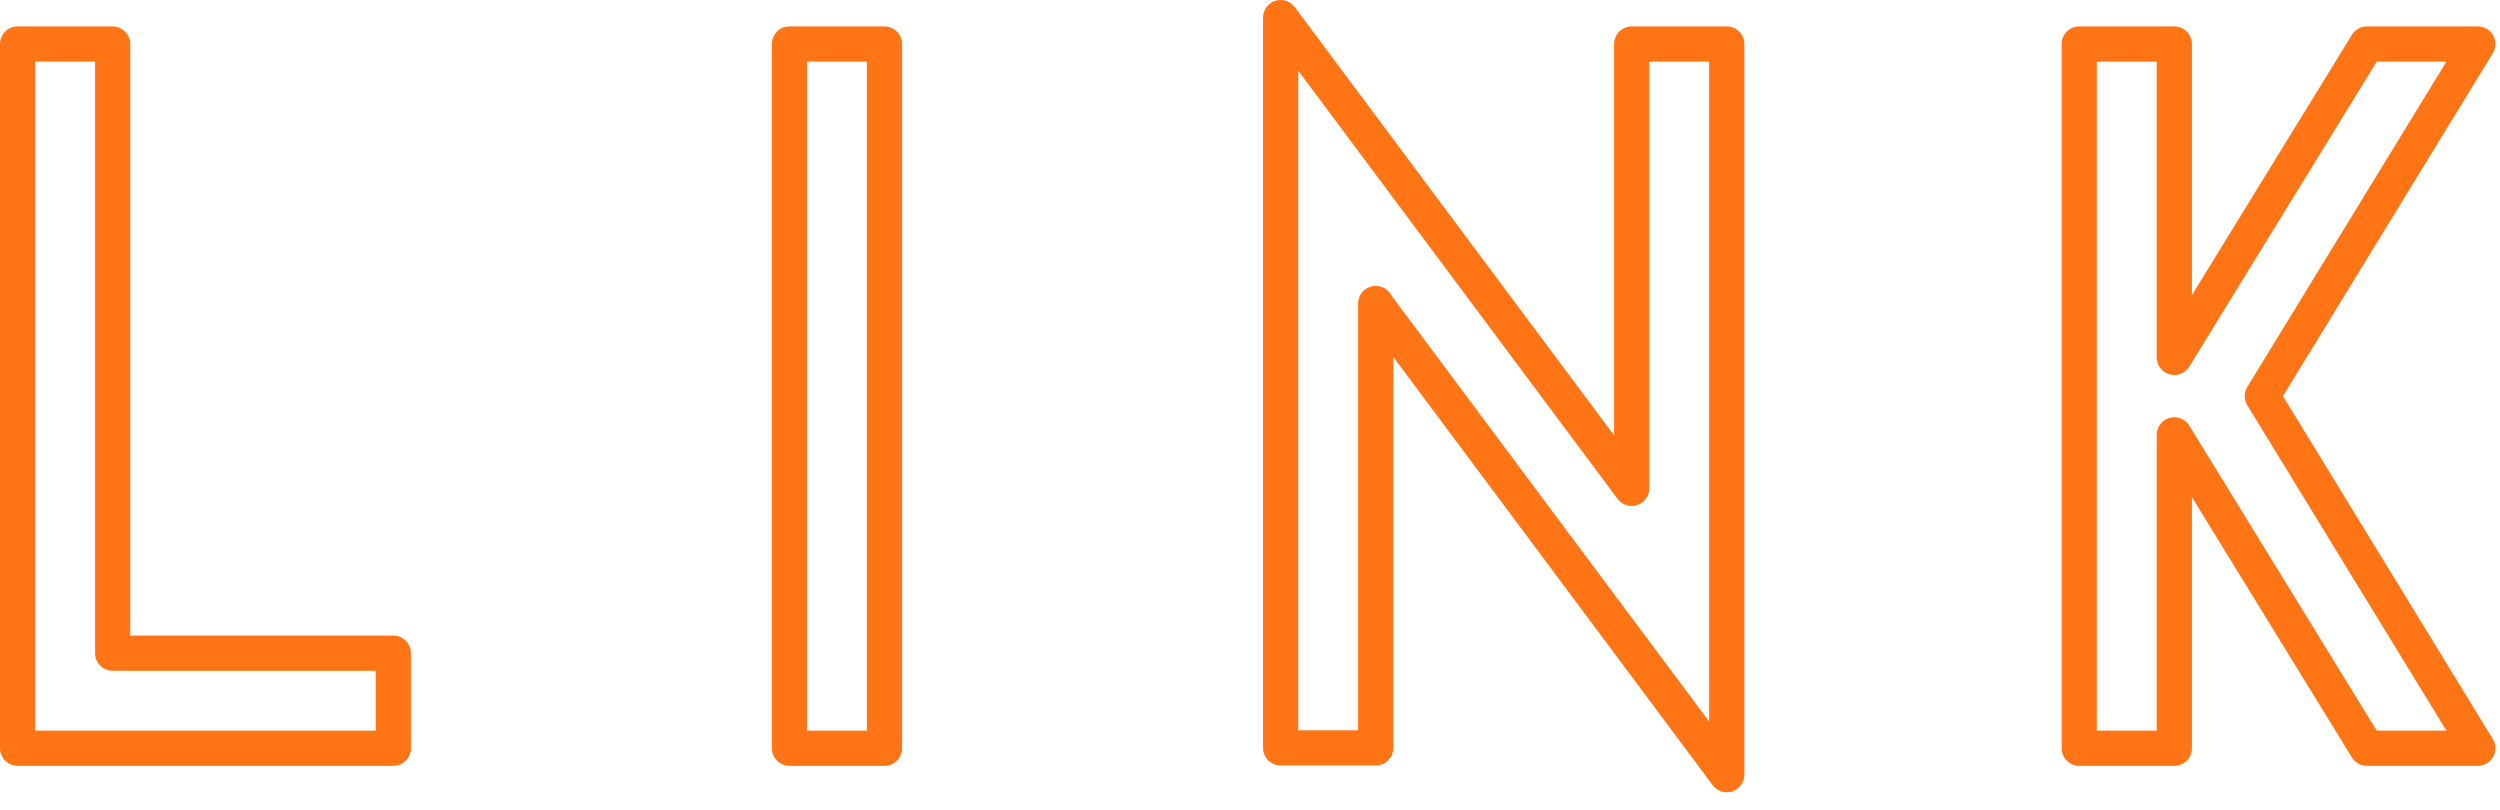 <svg width="71" height="23" viewBox="0 0 71 23" fill="none" xmlns="http://www.w3.org/2000/svg">
<g clip-path="url(#clip0_5_213)">
<path d="M0.5 1.25H3.2V18.55H11.17V21.25H0.5V1.25Z" stroke="#FF7516" stroke-linecap="round" stroke-linejoin="round"/>
<path d="M22.42 21.25V1.25H25.12V21.25H22.42Z" stroke="#FF7516" stroke-linecap="round" stroke-linejoin="round"/>
<path d="M39.07 8.62V21.24H36.37V0.5L46.34 13.87V1.25H49.04V22L39.07 8.63V8.62Z" stroke="#FF7516" stroke-linecap="round" stroke-linejoin="round"/>
<path d="M59.05 21.25V1.25H61.75V10.15L67.22 1.25H70.37L64.25 11.25L70.37 21.25H67.22L61.75 12.35V21.25H59.05Z" stroke="#FF7516" stroke-linecap="round" stroke-linejoin="round"/>
</g>
<defs>
<clipPath id="clip0_5_213">
<rect width="70.87" height="22.5" fill="white"/>
</clipPath>
</defs>
</svg>
